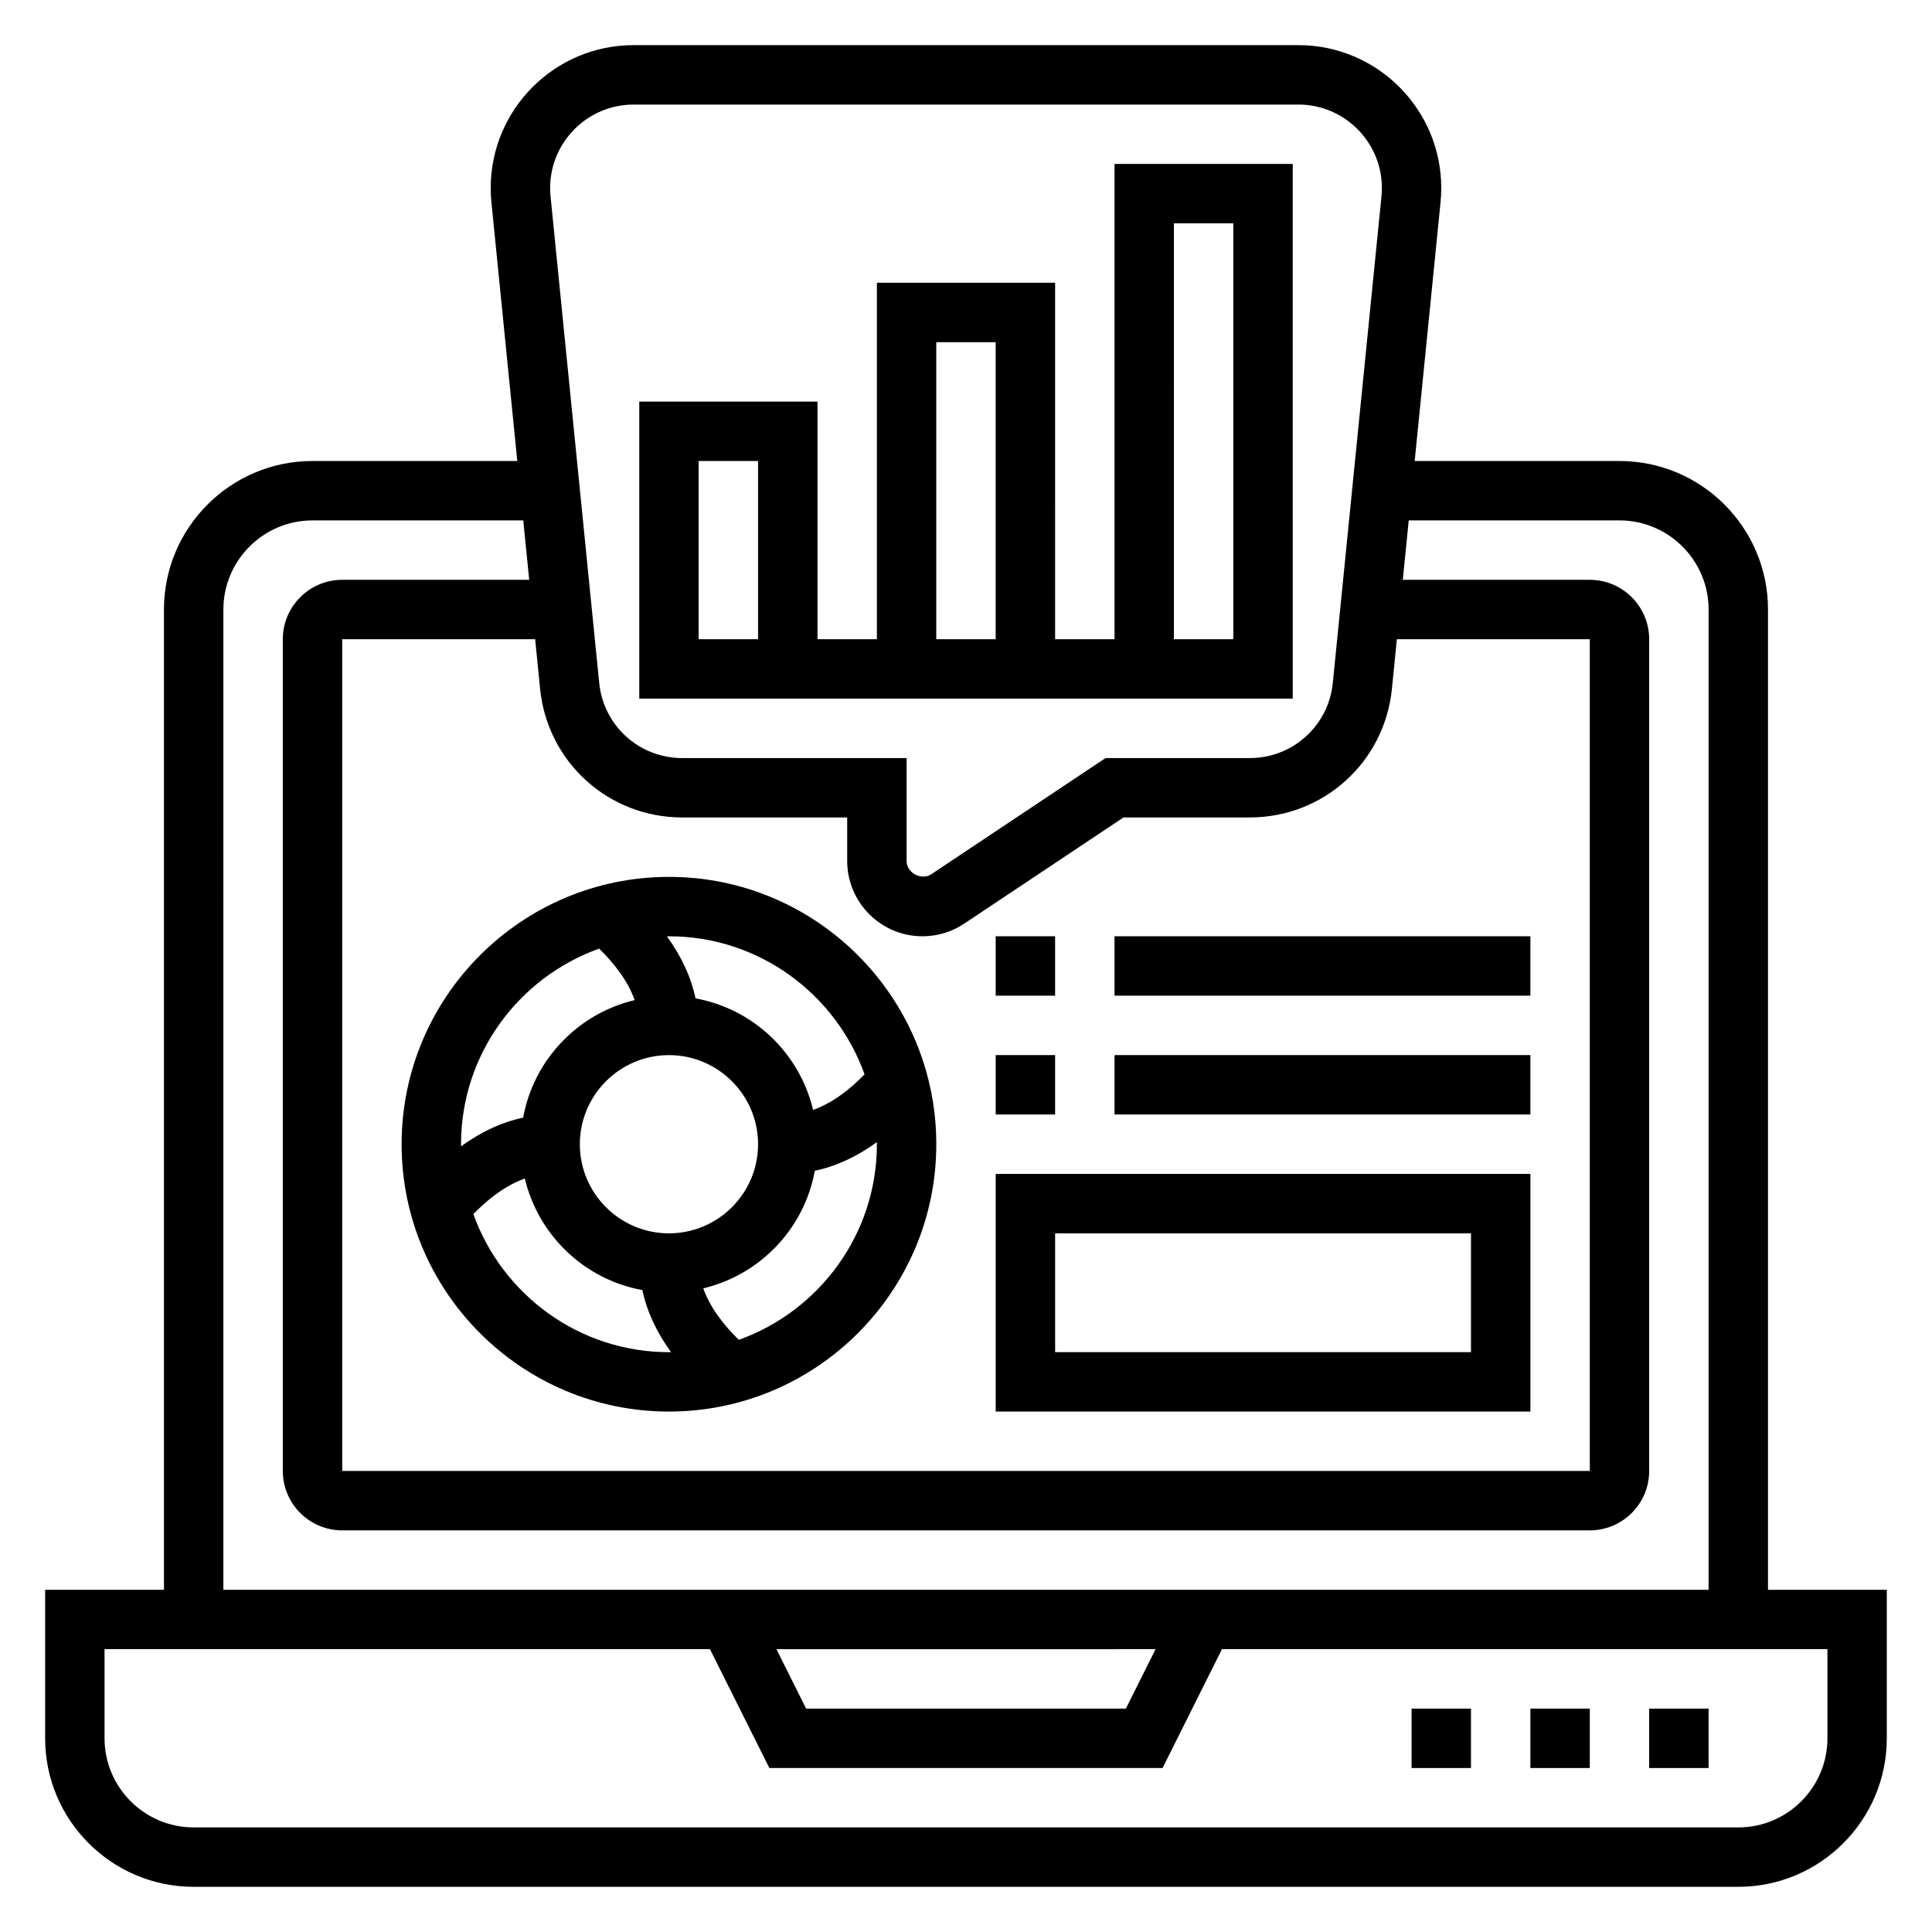 <?xml version="1.0" encoding="UTF-8"?>
<!-- Uploaded to: SVG Repo, www.svgrepo.com, Generator: SVG Repo Mixer Tools -->
<svg fill="#000000" width="800px" height="800px" version="1.1" viewBox="144 144 512 512" xmlns="http://www.w3.org/2000/svg">
 <g>
  <path d="m486.59 187.45h-47.23v125.95h-15.742l-0.004-94.465h-47.23v94.465h-15.742v-62.977h-47.23v78.719h173.18zm-141.7 125.95h-15.742v-47.23h15.742zm47.23-78.719h15.742v78.719h-15.742zm78.723 78.719h-15.742l-0.004-110.21h15.742z"/>
  <path d="m612.54 565.31v-259.78c0-21.703-17.656-39.359-39.359-39.359h-54.277l6.856-68.574c0.125-1.254 0.188-2.512 0.188-3.769 0-20.879-16.984-37.867-37.863-37.867h-176.18c-20.875 0-37.863 16.988-37.863 37.867 0 1.258 0.062 2.519 0.188 3.769l6.856 68.574h-54.277c-21.703 0-39.359 17.656-39.359 39.359v259.78h-31.488v39.359c0 21.703 17.656 39.359 39.359 39.359h409.34c21.703 0 39.359-17.656 39.359-39.359v-39.359zm-325.41-238.77c1.945 19.438 18.137 34.094 37.676 34.094h43.707v11.531c0 11.008 8.949 19.957 19.953 19.957 3.953 0 7.777-1.156 11.066-3.352l42.211-28.137h33.457c19.531 0 35.73-14.656 37.676-34.094l1.309-13.137h51.129v220.42h-330.62v-220.42h51.129zm24.781-154.83h176.18c12.195 0 22.121 9.926 22.121 22.121 0 0.73-0.039 1.465-0.109 2.195l-12.895 128.95c-1.133 11.355-10.598 19.922-22.012 19.922h-38.219l-46.168 30.781c-2.637 1.738-6.551-0.355-6.551-3.504v-27.277h-59.449c-11.414 0-20.875-8.566-22.012-19.918l-12.895-128.95c-0.07-0.734-0.109-1.465-0.109-2.195 0-12.195 9.93-22.121 22.121-22.121zm-108.71 133.82c0-13.02 10.598-23.617 23.617-23.617h55.852l1.574 15.742-49.555 0.004c-8.684 0-15.742 7.062-15.742 15.742v220.42c0 8.684 7.062 15.742 15.742 15.742h330.62c8.684 0 15.742-7.062 15.742-15.742v-220.42c0-8.684-7.062-15.742-15.742-15.742h-49.555l1.574-15.742 55.852-0.004c13.02 0 23.617 10.598 23.617 23.617v259.78h-393.6zm247.04 275.52-7.871 15.75-84.734 0.004-7.871-15.75zm178.05 23.617c0 13.02-10.598 23.617-23.617 23.617h-409.35c-13.02 0-23.617-10.598-23.617-23.617v-23.617h160.44l15.742 31.496h104.2l15.742-31.496h160.46z"/>
  <path d="m518.08 596.8h15.742v15.742h-15.742z"/>
  <path d="m581.05 596.8h15.742v15.742h-15.742z"/>
  <path d="m549.57 596.8h15.742v15.742h-15.742z"/>
  <path d="m321.28 518.08c39.062 0 70.848-31.781 70.848-70.848 0-39.07-31.789-70.848-70.848-70.848-39.062 0-70.848 31.781-70.848 70.848 0 39.07 31.789 70.848 70.848 70.848zm-51.836-52.332c3.731-3.832 8.391-7.566 13.641-9.422 3.59 15.066 15.801 26.766 31.156 29.559 1.18 5.598 3.715 11.117 7.582 16.43-0.188 0-0.359 0.023-0.543 0.023-23.883 0-44.199-15.305-51.836-36.59zm51.836-42.133c13.02 0 23.617 10.598 23.617 23.617s-10.598 23.617-23.617 23.617c-13.02 0-23.617-10.598-23.617-23.617 0.004-13.02 10.598-23.617 23.617-23.617zm18.516 75.453c-3.824-3.731-7.566-8.391-9.422-13.641 15.066-3.59 26.766-15.801 29.559-31.156 5.598-1.18 11.117-3.715 16.43-7.582 0 0.18 0.023 0.363 0.023 0.543 0 23.883-15.305 44.211-36.59 51.836zm33.324-70.352c-3.731 3.832-8.391 7.566-13.641 9.422-3.59-15.066-15.801-26.766-31.156-29.559-1.18-5.598-3.715-11.117-7.582-16.43 0.18 0 0.359-0.023 0.539-0.023 23.883 0 44.203 15.305 51.84 36.59zm-70.348-33.32c3.824 3.731 7.566 8.391 9.422 13.641-15.066 3.59-26.766 15.801-29.559 31.156-5.598 1.18-11.117 3.715-16.43 7.582-0.004-0.18-0.027-0.363-0.027-0.543 0-23.883 15.301-44.211 36.594-51.836z"/>
  <path d="m549.57 455.1h-141.7v62.977h141.7zm-15.742 47.234h-110.21v-31.488h110.21z"/>
  <path d="m407.87 423.61h15.742v15.742h-15.742z"/>
  <path d="m439.36 423.61h110.21v15.742h-110.21z"/>
  <path d="m439.36 392.12h110.21v15.742h-110.21z"/>
  <path d="m407.87 392.12h15.742v15.742h-15.742z"/>
 </g>
</svg>